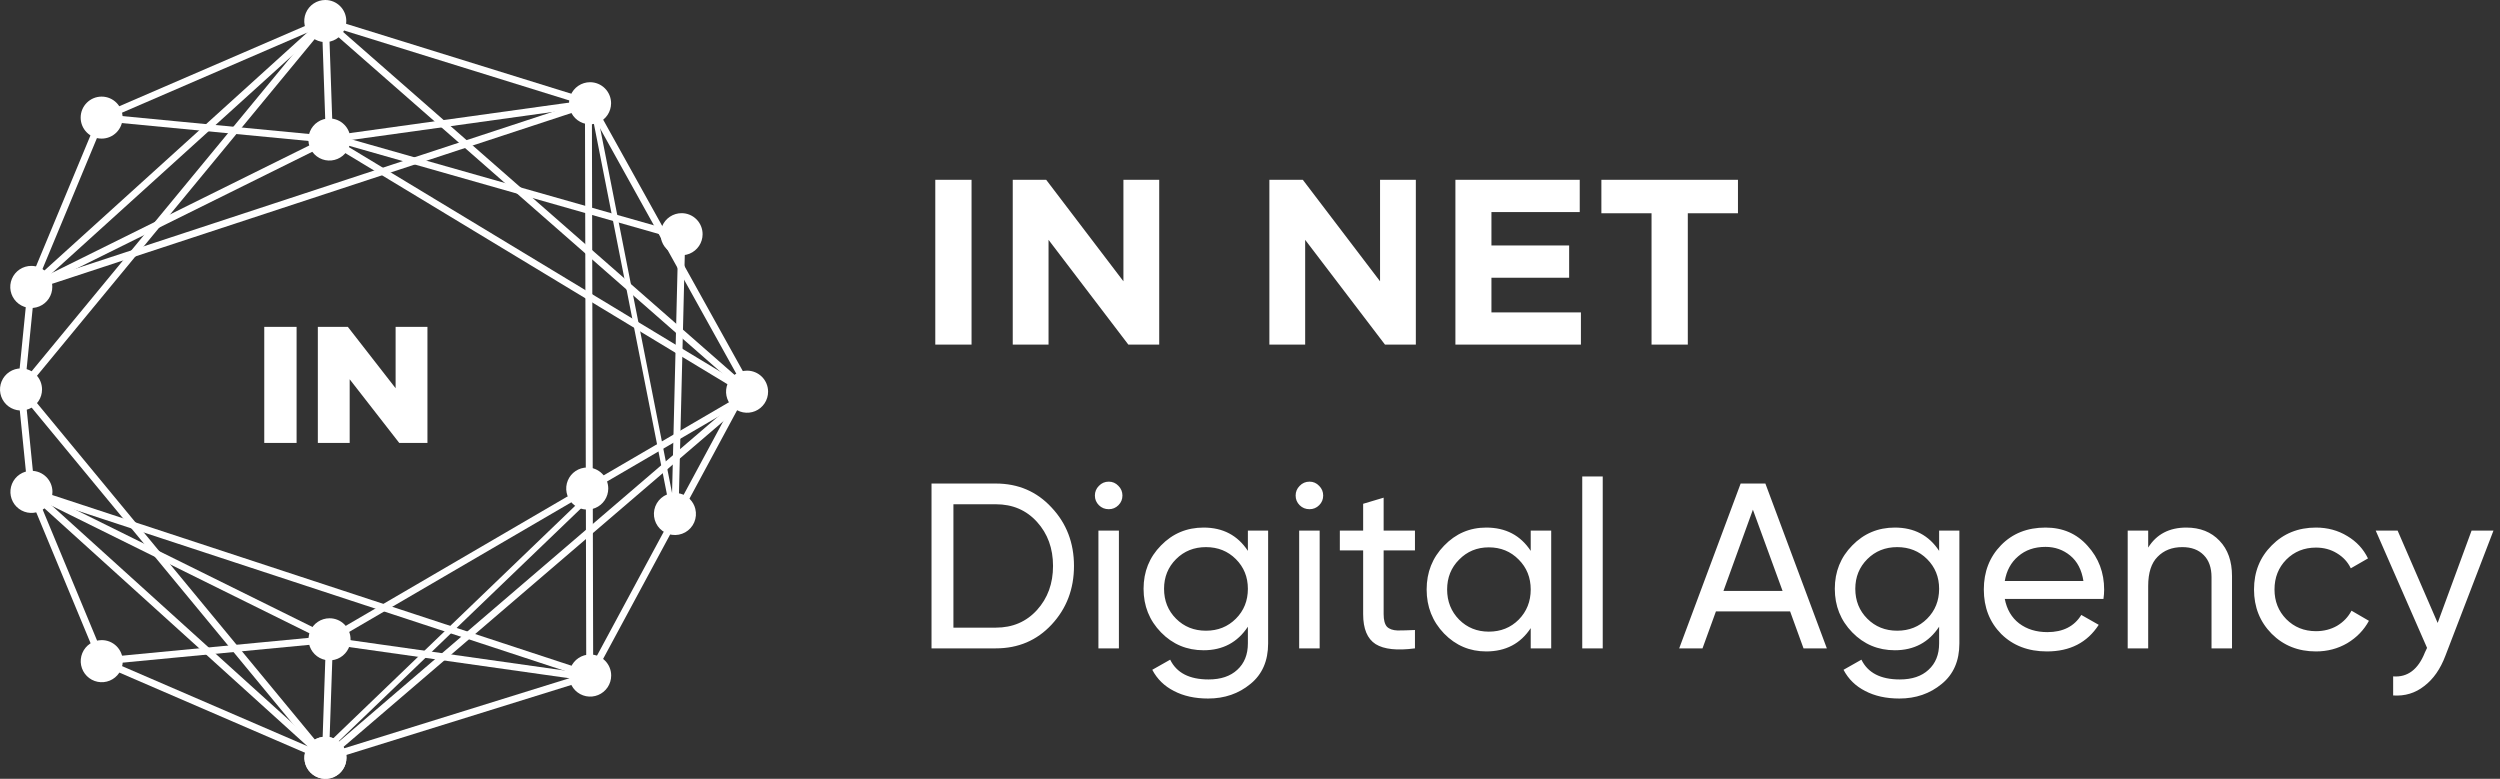 <svg width="963" height="300" viewBox="0 0 963 300" fill="none" xmlns="http://www.w3.org/2000/svg">
<rect x="0" y="0" width="963" height="300" fill="#333333" stroke="none"/>
<path d="M225.836 262.801L225.322 38.767L227.986 37.179L228.5 261.213L225.836 262.801Z" fill="white"/>
<path d="M258.648 199.318L261.303 90.547L263.977 90.222L261.322 198.993L258.648 199.318Z" fill="white"/>
<path d="M258.65 199.318L227.35 40.502L229.011 38.379L260.311 197.195L258.65 199.318Z" fill="white"/>
<path d="M288.517 152.773L226.203 40.56L228.38 38.973L290.713 151.186L288.517 152.773Z" fill="white"/>
<path d="M227.105 38.422L126.703 52.39L127.074 55.061L227.476 41.092L227.105 38.422Z" fill="white"/>
<path d="M289.434 153.576L126.27 54.902L127.53 52.531L290.713 151.186L289.434 153.576Z" fill="white"/>
<path d="M39.259 43.962L39.002 46.645L126.752 55.06L127.009 52.376L39.259 43.962Z" fill="white"/>
<path d="M134.28 53.386L132.532 55.611L260.467 92.037L261.074 89.41L134.28 53.386Z" fill="white"/>
<path d="M124.779 6.856L38.615 44.085L39.682 46.561L125.845 9.331L124.779 6.856Z" fill="white"/>
<path d="M126.664 8.073L123.973 8.166L125.548 53.785L128.239 53.692L126.664 8.073Z" fill="white"/>
<path d="M125.727 6.81L124.93 9.385L226.909 41.055L227.707 38.479L125.727 6.81Z" fill="white"/>
<path d="M289.051 153.328L124.492 9.16L126.135 7.038L290.712 151.186L289.051 153.328Z" fill="white"/>
<path d="M124.366 7.077L11.174 109.565L12.98 111.565L126.172 9.077L124.366 7.077Z" fill="white"/>
<path d="M37.911 44.81L10.797 110.003L13.283 111.04L40.396 45.846L37.911 44.81Z" fill="white"/>
<path d="M126.291 52.481L11.486 109.348L12.68 111.765L127.485 54.898L126.291 52.481Z" fill="white"/>
<path d="M12.489 111.811L11.648 109.249L226.871 38.475L227.711 41.037L12.489 111.811Z" fill="white"/>
<path d="M10.718 110.386L6.775 149.869L9.455 150.138L13.397 110.654L10.718 110.386Z" fill="white"/>
<path d="M124.225 7.196L7.1 149.171L9.176 150.888L126.301 8.914L124.225 7.196Z" fill="white"/>
<path d="M228.439 261.008L226.262 259.421L285.596 149.273L287.792 150.86L228.439 261.008Z" fill="white"/>
<path d="M127.48 245.537L127.104 248.206L227.457 262.417L227.834 259.748L127.48 245.537Z" fill="white"/>
<path d="M127.567 247.45L126.307 245.079L287.791 150.861L289.051 153.251L127.567 247.45Z" fill="white"/>
<path d="M125.993 289.812L125.223 287.425L223.916 192.572L224.687 194.979L125.993 289.812Z" fill="white"/>
<path d="M126.803 244.95L39.049 253.319L39.304 256.003L127.059 247.634L126.803 244.95Z" fill="white"/>
<path d="M39.727 253.446L38.66 255.922L124.83 293.136L125.896 290.661L39.727 253.446Z" fill="white"/>
<path d="M125.579 246.224L124.012 291.844L126.703 291.936L128.27 246.317L125.579 246.224Z" fill="white"/>
<path d="M226.94 258.886L124.977 290.609L125.776 293.184L227.739 261.461L226.94 258.886Z" fill="white"/>
<path d="M126.193 292.944L124.531 290.821L287.791 150.861L289.434 153.002L126.193 292.944Z" fill="white"/>
<path d="M13.004 188.458L11.199 190.459L124.445 292.888L126.25 290.887L13.004 188.458Z" fill="white"/>
<path d="M15.668 194.446L13.182 195.481L35.846 250.058L38.333 249.022L15.668 194.446Z" fill="white"/>
<path d="M12.695 188.253L11.502 190.67L126.337 247.477L127.529 245.06L12.695 188.253Z" fill="white"/>
<path d="M226.929 261.506L11.688 190.751L12.528 188.189L227.77 258.944L226.929 261.506Z" fill="white"/>
<path d="M9.501 149.846L6.822 150.115L10.779 189.597L13.458 189.327L9.501 149.846Z" fill="white"/>
<path d="M9.173 149.131L7.098 150.849L124.298 292.762L126.373 291.044L9.173 149.131Z" fill="white"/>
<path d="M295.87 150.861C295.874 152.466 295.402 154.036 294.513 155.373C293.625 156.709 292.361 157.751 290.88 158.367C289.4 158.983 287.77 159.146 286.198 158.833C284.625 158.521 283.181 157.748 282.047 156.613C280.914 155.478 280.142 154.032 279.83 152.457C279.519 150.883 279.681 149.251 280.296 147.768C280.911 146.286 281.952 145.02 283.286 144.13C284.621 143.241 286.189 142.768 287.792 142.772C289.933 142.777 291.985 143.631 293.498 145.147C295.012 146.663 295.865 148.717 295.87 150.861V150.861Z" fill="white"/>
<path d="M267.836 196.01C268.268 197.737 268.121 199.559 267.417 201.194C266.713 202.829 265.49 204.186 263.939 205.057C262.388 205.927 260.593 206.261 258.833 206.009C257.073 205.756 255.445 204.93 254.2 203.659C252.955 202.387 252.163 200.741 251.945 198.974C251.728 197.206 252.098 195.417 252.997 193.881C253.897 192.345 255.276 191.148 256.923 190.475C258.569 189.803 260.391 189.691 262.107 190.159C263.498 190.529 264.765 191.268 265.773 192.298C266.781 193.327 267.493 194.61 267.836 196.01Z" fill="white"/>
<path d="M270.641 90.221C270.641 91.826 270.166 93.394 269.276 94.728C268.385 96.062 267.119 97.101 265.639 97.714C264.158 98.327 262.529 98.487 260.958 98.172C259.386 97.858 257.944 97.084 256.812 95.948C255.68 94.812 254.911 93.366 254.601 91.791C254.29 90.217 254.453 88.587 255.069 87.105C255.685 85.624 256.726 84.359 258.06 83.471C259.394 82.582 260.961 82.109 262.563 82.113C263.626 82.113 264.678 82.323 265.659 82.731C266.64 83.139 267.532 83.736 268.282 84.489C269.033 85.242 269.627 86.136 270.032 87.12C270.437 88.104 270.644 89.157 270.641 90.221V90.221Z" fill="white"/>
<path d="M234.3 188.188C234.3 189.792 233.825 191.359 232.935 192.693C232.045 194.026 230.781 195.065 229.301 195.679C227.822 196.293 226.194 196.453 224.623 196.141C223.052 195.828 221.609 195.055 220.477 193.922C219.345 192.788 218.573 191.343 218.261 189.77C217.949 188.197 218.109 186.567 218.722 185.085C219.335 183.604 220.373 182.337 221.704 181.447C223.036 180.556 224.601 180.08 226.203 180.08C227.267 180.078 228.321 180.286 229.304 180.692C230.288 181.099 231.181 181.696 231.934 182.449C232.686 183.203 233.282 184.098 233.688 185.082C234.094 186.067 234.302 187.123 234.3 188.188V188.188Z" fill="white"/>
<path d="M235.39 39.756C235.393 41.36 234.922 42.929 234.036 44.264C233.149 45.6 231.887 46.642 230.409 47.259C228.931 47.876 227.303 48.041 225.731 47.731C224.16 47.422 222.715 46.653 221.58 45.522C220.445 44.391 219.671 42.948 219.355 41.376C219.039 39.804 219.195 38.173 219.804 36.69C220.414 35.207 221.449 33.938 222.778 33.044C224.107 32.15 225.672 31.671 227.273 31.667C228.337 31.665 229.39 31.872 230.373 32.277C231.357 32.682 232.251 33.277 233.004 34.029C233.758 34.78 234.357 35.672 234.766 36.655C235.175 37.638 235.387 38.691 235.39 39.756V39.756Z" fill="white"/>
<path d="M134.975 53.717C134.979 55.322 134.507 56.892 133.619 58.228C132.731 59.565 131.466 60.607 129.986 61.223C128.505 61.839 126.876 62.001 125.303 61.689C123.731 61.377 122.286 60.604 121.153 59.469C120.019 58.334 119.248 56.887 118.936 55.313C118.624 53.738 118.786 52.106 119.401 50.624C120.016 49.142 121.057 47.875 122.392 46.986C123.726 46.096 125.294 45.624 126.897 45.627C129.038 45.633 131.09 46.486 132.604 48.002C134.118 49.518 134.97 51.573 134.975 53.717V53.717Z" fill="white"/>
<path d="M39.148 53.391C43.61 53.391 47.226 49.769 47.226 45.302C47.226 40.834 43.61 37.213 39.148 37.213C34.687 37.213 31.07 40.834 31.07 45.302C31.07 49.769 34.687 53.391 39.148 53.391Z" fill="white"/>
<path d="M133.391 8.108C133.391 9.713 132.916 11.281 132.026 12.615C131.135 13.948 129.869 14.988 128.389 15.601C126.908 16.214 125.279 16.373 123.708 16.059C122.136 15.745 120.694 14.97 119.562 13.835C118.43 12.699 117.661 11.252 117.351 9.678C117.04 8.104 117.203 6.473 117.819 4.992C118.435 3.511 119.476 2.246 120.81 1.357C122.144 0.469 123.711 -0.004 125.313 2.25609e-05C126.376 1.9588e-05 127.428 0.21 128.409 0.618C129.391 1.025 130.282 1.623 131.032 2.376C131.783 3.129 132.377 4.023 132.782 5.007C133.187 5.99 133.394 7.044 133.391 8.108V8.108Z" fill="white"/>
<path d="M20.147 110.531C20.147 112.135 19.672 113.704 18.781 115.037C17.891 116.371 16.625 117.41 15.144 118.023C13.664 118.637 12.035 118.796 10.463 118.482C8.892 118.167 7.45 117.393 6.318 116.257C5.186 115.121 4.417 113.675 4.106 112.101C3.796 110.527 3.959 108.896 4.575 107.415C5.191 105.933 6.232 104.668 7.566 103.78C8.9 102.891 10.467 102.419 12.069 102.423C13.132 102.423 14.184 102.632 15.165 103.04C16.146 103.448 17.038 104.045 17.788 104.799C18.538 105.552 19.133 106.446 19.538 107.429C19.943 108.413 20.15 109.467 20.147 110.531V110.531Z" fill="white"/>
<path d="M16.194 150C16.198 151.606 15.726 153.176 14.838 154.512C13.949 155.848 12.685 156.891 11.205 157.507C9.724 158.123 8.095 158.285 6.522 157.973C4.95 157.66 3.505 156.888 2.372 155.753C1.238 154.618 0.466 153.171 0.155 151.597C-0.157 150.022 0.005 148.39 0.62 146.908C1.235 145.425 2.276 144.159 3.611 143.27C4.945 142.38 6.513 141.908 8.116 141.911C10.257 141.916 12.309 142.77 13.823 144.286C15.336 145.802 16.189 147.857 16.194 150V150Z" fill="white"/>
<path d="M235.427 260.225C235.427 261.829 234.951 263.397 234.061 264.731C233.17 266.065 231.904 267.104 230.424 267.717C228.943 268.33 227.314 268.49 225.743 268.176C224.172 267.861 222.729 267.087 221.597 265.951C220.466 264.815 219.696 263.369 219.386 261.795C219.075 260.221 219.239 258.59 219.854 257.109C220.47 255.627 221.511 254.362 222.845 253.474C224.179 252.585 225.746 252.113 227.349 252.116C228.411 252.116 229.463 252.326 230.444 252.734C231.426 253.142 232.317 253.739 233.067 254.492C233.818 255.246 234.412 256.14 234.817 257.123C235.222 258.107 235.429 259.161 235.427 260.225V260.225Z" fill="white"/>
<path d="M135.034 246.265C135.034 247.869 134.559 249.436 133.669 250.77C132.78 252.103 131.515 253.142 130.036 253.756C128.556 254.37 126.928 254.53 125.357 254.217C123.787 253.905 122.344 253.132 121.211 251.998C120.079 250.864 119.308 249.42 118.995 247.847C118.683 246.274 118.843 244.644 119.456 243.162C120.069 241.681 121.107 240.414 122.438 239.523C123.77 238.633 125.335 238.157 126.937 238.157C128.001 238.154 129.055 238.362 130.039 238.769C131.022 239.176 131.916 239.773 132.668 240.526C133.42 241.28 134.017 242.174 134.423 243.159C134.829 244.144 135.037 245.2 135.034 246.265V246.265Z" fill="white"/>
<path d="M47.284 254.679C47.284 256.283 46.809 257.85 45.919 259.184C45.03 260.517 43.765 261.556 42.286 262.17C40.806 262.784 39.178 262.944 37.607 262.631C36.037 262.319 34.594 261.546 33.461 260.412C32.329 259.279 31.558 257.834 31.245 256.261C30.933 254.688 31.093 253.058 31.706 251.576C32.319 250.095 33.357 248.828 34.688 247.938C36.02 247.047 37.586 246.571 39.187 246.571C40.251 246.569 41.305 246.777 42.289 247.183C43.272 247.59 44.166 248.187 44.918 248.94C45.67 249.694 46.267 250.588 46.673 251.573C47.079 252.558 47.287 253.614 47.284 254.679Z" fill="white"/>
<path d="M133.45 291.892C133.45 293.495 132.975 295.063 132.085 296.396C131.196 297.73 129.931 298.769 128.452 299.383C126.972 299.996 125.344 300.157 123.773 299.844C122.203 299.531 120.76 298.759 119.627 297.625C118.495 296.491 117.724 295.046 117.411 293.474C117.099 291.901 117.259 290.271 117.872 288.789C118.485 287.307 119.523 286.041 120.854 285.15C122.186 284.259 123.752 283.784 125.353 283.784C126.417 283.781 127.471 283.989 128.455 284.396C129.438 284.802 130.332 285.4 131.084 286.153C131.836 286.906 132.433 287.801 132.839 288.786C133.245 289.771 133.453 290.826 133.45 291.892Z" fill="white"/>
<path d="M20.204 189.47C20.204 191.074 19.729 192.641 18.839 193.975C17.95 195.308 16.685 196.347 15.206 196.961C13.726 197.575 12.098 197.735 10.527 197.422C8.957 197.11 7.514 196.337 6.381 195.203C5.249 194.07 4.478 192.625 4.165 191.052C3.853 189.479 4.013 187.849 4.626 186.367C5.239 184.886 6.277 183.619 7.608 182.729C8.94 181.838 10.505 181.362 12.107 181.362C14.254 181.362 16.314 182.216 17.832 183.737C19.351 185.257 20.204 187.32 20.204 189.47V189.47Z" fill="white"/>
<path d="M133.45 291.892C133.45 293.495 132.975 295.063 132.085 296.396C131.196 297.73 129.931 298.769 128.452 299.383C126.972 299.996 125.344 300.157 123.773 299.844C122.203 299.531 120.76 298.759 119.627 297.625C118.495 296.491 117.724 295.046 117.411 293.474C117.099 291.901 117.259 290.271 117.872 288.789C118.485 287.307 119.523 286.041 120.854 285.15C122.186 284.259 123.752 283.784 125.353 283.784C126.417 283.781 127.471 283.989 128.455 284.396C129.438 284.802 130.332 285.4 131.084 286.153C131.837 286.906 132.433 287.801 132.839 288.786C133.245 289.771 133.453 290.826 133.45 291.892V291.892Z" fill="white"/>
<path d="M101.792 170.626V125.915H114.247V170.626H101.792ZM122.432 170.626V125.915H133.993L152.389 149.548V125.915H164.652V170.626H153.794L134.696 146.099V170.626H122.432Z" fill="white"/>
<path d="M360.274 132.751V69.258H374.242V132.751H360.274ZM390.11 132.751V69.258H402.99L432.741 108.352V69.258H446.528V132.751H434.646L403.897 92.388V132.751H390.11ZM488.963 132.751V69.258H501.843L531.594 108.352V69.258H545.381V132.751H533.499L502.75 92.388V132.751H488.963ZM560.623 132.751V69.258H608.515V81.685H574.501V94.565H604.434V106.991H574.501V120.325H608.969V132.751H560.623ZM636.173 132.751V82.138H616.853V69.258H669.462V82.138H650.142V132.751H636.173ZM383.585 186.258C392.232 186.258 399.397 189.342 405.082 195.51C410.826 201.618 413.699 209.116 413.699 218.005C413.699 226.894 410.826 234.422 405.082 240.59C399.397 246.698 392.232 249.751 383.585 249.751H358.822V186.258H383.585ZM383.585 241.769C390.055 241.769 395.346 239.502 399.458 234.967C403.57 230.431 405.626 224.778 405.626 218.005C405.626 211.232 403.57 205.578 399.458 201.043C395.346 196.508 390.055 194.24 383.585 194.24H367.258V241.769H383.585ZM427.102 196.145C425.59 196.145 424.321 195.631 423.293 194.603C422.265 193.575 421.751 192.336 421.751 190.884C421.751 189.433 422.265 188.193 423.293 187.165C424.321 186.077 425.59 185.533 427.102 185.533C428.554 185.533 429.793 186.077 430.821 187.165C431.849 188.193 432.363 189.433 432.363 190.884C432.363 192.336 431.849 193.575 430.821 194.603C429.793 195.631 428.554 196.145 427.102 196.145ZM423.111 249.751V204.399H431.003V249.751H423.111ZM480.684 204.399H488.484V247.847C488.484 254.559 486.217 259.759 481.681 263.448C477.146 267.197 471.704 269.072 465.355 269.072C460.275 269.072 455.891 268.104 452.203 266.169C448.514 264.294 445.732 261.573 443.858 258.006L450.751 254.105C453.231 259.185 458.159 261.724 465.536 261.724C470.253 261.724 473.941 260.485 476.602 258.006C479.323 255.526 480.684 252.14 480.684 247.847V241.407C476.693 247.454 471.009 250.477 463.631 250.477C457.161 250.477 451.689 248.179 447.214 243.584C442.739 238.988 440.502 233.394 440.502 226.803C440.502 220.212 442.739 214.649 447.214 210.114C451.689 205.518 457.161 203.22 463.631 203.22C471.069 203.22 476.753 206.213 480.684 212.2V204.399ZM453.019 238.323C456.103 241.407 459.943 242.949 464.538 242.949C469.134 242.949 472.974 241.407 476.058 238.323C479.142 235.239 480.684 231.399 480.684 226.803C480.684 222.268 479.142 218.458 476.058 215.374C472.974 212.291 469.134 210.749 464.538 210.749C459.943 210.749 456.103 212.291 453.019 215.374C449.935 218.458 448.393 222.268 448.393 226.803C448.393 231.399 449.935 235.239 453.019 238.323ZM504.431 196.145C502.92 196.145 501.65 195.631 500.622 194.603C499.594 193.575 499.08 192.336 499.08 190.884C499.08 189.433 499.594 188.193 500.622 187.165C501.65 186.077 502.92 185.533 504.431 185.533C505.883 185.533 507.122 186.077 508.15 187.165C509.178 188.193 509.692 189.433 509.692 190.884C509.692 192.336 509.178 193.575 508.15 194.603C507.122 195.631 505.883 196.145 504.431 196.145ZM500.44 249.751V204.399H508.332V249.751H500.44ZM545.042 212.018H532.978V236.599C532.978 238.837 533.402 240.439 534.248 241.407C535.155 242.314 536.516 242.797 538.33 242.858C540.144 242.858 542.381 242.797 545.042 242.677V249.751C538.149 250.659 533.099 250.114 529.894 248.119C526.69 246.063 525.087 242.223 525.087 236.599V212.018H516.107V204.399H525.087V194.059L532.978 191.701V204.399H545.042V212.018ZM589.633 204.399H597.524V249.751H589.633V241.951C585.703 247.937 579.988 250.931 572.49 250.931C566.141 250.931 560.729 248.633 556.254 244.037C551.779 239.381 549.542 233.727 549.542 227.075C549.542 220.424 551.779 214.8 556.254 210.204C560.729 205.548 566.141 203.22 572.49 203.22C579.988 203.22 585.703 206.213 589.633 212.2V204.399ZM573.488 243.311C578.084 243.311 581.923 241.769 585.007 238.686C588.091 235.541 589.633 231.671 589.633 227.075C589.633 222.48 588.091 218.64 585.007 215.556C581.923 212.411 578.084 210.839 573.488 210.839C568.953 210.839 565.143 212.411 562.059 215.556C558.975 218.64 557.433 222.48 557.433 227.075C557.433 231.671 558.975 235.541 562.059 238.686C565.143 241.769 568.953 243.311 573.488 243.311ZM609.48 249.751V183.537H617.372V249.751H609.48ZM694.718 249.751L689.548 235.511H660.976L655.806 249.751H646.826L670.5 186.258H680.024L703.698 249.751H694.718ZM663.878 227.62H686.645L675.216 196.327L663.878 227.62ZM746.951 204.399H754.751V247.847C754.751 254.559 752.484 259.759 747.949 263.448C743.413 267.197 737.971 269.072 731.622 269.072C726.542 269.072 722.158 268.104 718.47 266.169C714.781 264.294 711.999 261.573 710.125 258.006L717.018 254.105C719.498 259.185 724.426 261.724 731.803 261.724C736.52 261.724 740.208 260.485 742.869 258.006C745.59 255.526 746.951 252.14 746.951 247.847V241.407C742.96 247.454 737.276 250.477 729.898 250.477C723.428 250.477 717.956 248.179 713.481 243.584C709.006 238.988 706.769 233.394 706.769 226.803C706.769 220.212 709.006 214.649 713.481 210.114C717.956 205.518 723.428 203.22 729.898 203.22C737.336 203.22 743.02 206.213 746.951 212.2V204.399ZM719.286 238.323C722.37 241.407 726.21 242.949 730.805 242.949C735.401 242.949 739.241 241.407 742.325 238.323C745.409 235.239 746.951 231.399 746.951 226.803C746.951 222.268 745.409 218.458 742.325 215.374C739.241 212.291 735.401 210.749 730.805 210.749C726.21 210.749 722.37 212.291 719.286 215.374C716.202 218.458 714.66 222.268 714.66 226.803C714.66 231.399 716.202 235.239 719.286 238.323ZM772.24 230.704C773.026 234.755 774.871 237.899 777.773 240.137C780.736 242.374 784.364 243.493 788.658 243.493C794.644 243.493 798.998 241.286 801.719 236.871L808.431 240.681C804.017 247.514 797.365 250.931 788.476 250.931C781.281 250.931 775.415 248.693 770.88 244.218C766.405 239.683 764.168 233.969 764.168 227.075C764.168 220.242 766.375 214.558 770.789 210.023C775.203 205.488 780.918 203.22 787.932 203.22C794.584 203.22 799.996 205.578 804.168 210.295C808.401 214.951 810.518 220.575 810.518 227.166C810.518 228.315 810.427 229.494 810.245 230.704H772.24ZM787.932 210.658C783.699 210.658 780.192 211.867 777.41 214.286C774.629 216.644 772.905 219.819 772.24 223.81H802.536C801.87 219.517 800.177 216.251 797.456 214.014C794.735 211.777 791.56 210.658 787.932 210.658ZM842.174 203.22C847.495 203.22 851.759 204.913 854.963 208.3C858.168 211.625 859.771 216.161 859.771 221.905V249.751H851.879V222.359C851.879 218.67 850.882 215.828 848.886 213.833C846.891 211.777 844.139 210.749 840.632 210.749C836.702 210.749 833.527 211.988 831.108 214.467C828.689 216.886 827.48 220.635 827.48 225.715V249.751H819.589V204.399H827.48V210.93C830.685 205.79 835.583 203.22 842.174 203.22ZM892.103 250.931C885.27 250.931 879.585 248.663 875.05 244.128C870.515 239.532 868.247 233.848 868.247 227.075C868.247 220.303 870.515 214.649 875.05 210.114C879.585 205.518 885.27 203.22 892.103 203.22C896.577 203.22 900.599 204.309 904.166 206.485C907.734 208.602 910.395 211.474 912.148 215.102L905.527 218.912C904.378 216.493 902.594 214.558 900.175 213.107C897.817 211.656 895.126 210.93 892.103 210.93C887.567 210.93 883.758 212.472 880.674 215.556C877.65 218.64 876.139 222.48 876.139 227.075C876.139 231.611 877.65 235.42 880.674 238.504C883.758 241.588 887.567 243.13 892.103 243.13C895.126 243.13 897.847 242.435 900.266 241.044C902.685 239.593 904.529 237.658 905.799 235.239L912.511 239.139C910.576 242.707 907.794 245.579 904.166 247.756C900.538 249.872 896.517 250.931 892.103 250.931ZM952.047 204.399H960.482L941.979 252.563C940.044 257.703 937.323 261.604 933.815 264.264C930.369 266.985 926.378 268.195 921.842 267.892V260.545C927.406 260.969 931.487 257.885 934.087 251.293L934.904 249.57L915.13 204.399H923.566L938.985 239.955L952.047 204.399Z" fill="white"/>
</svg>
